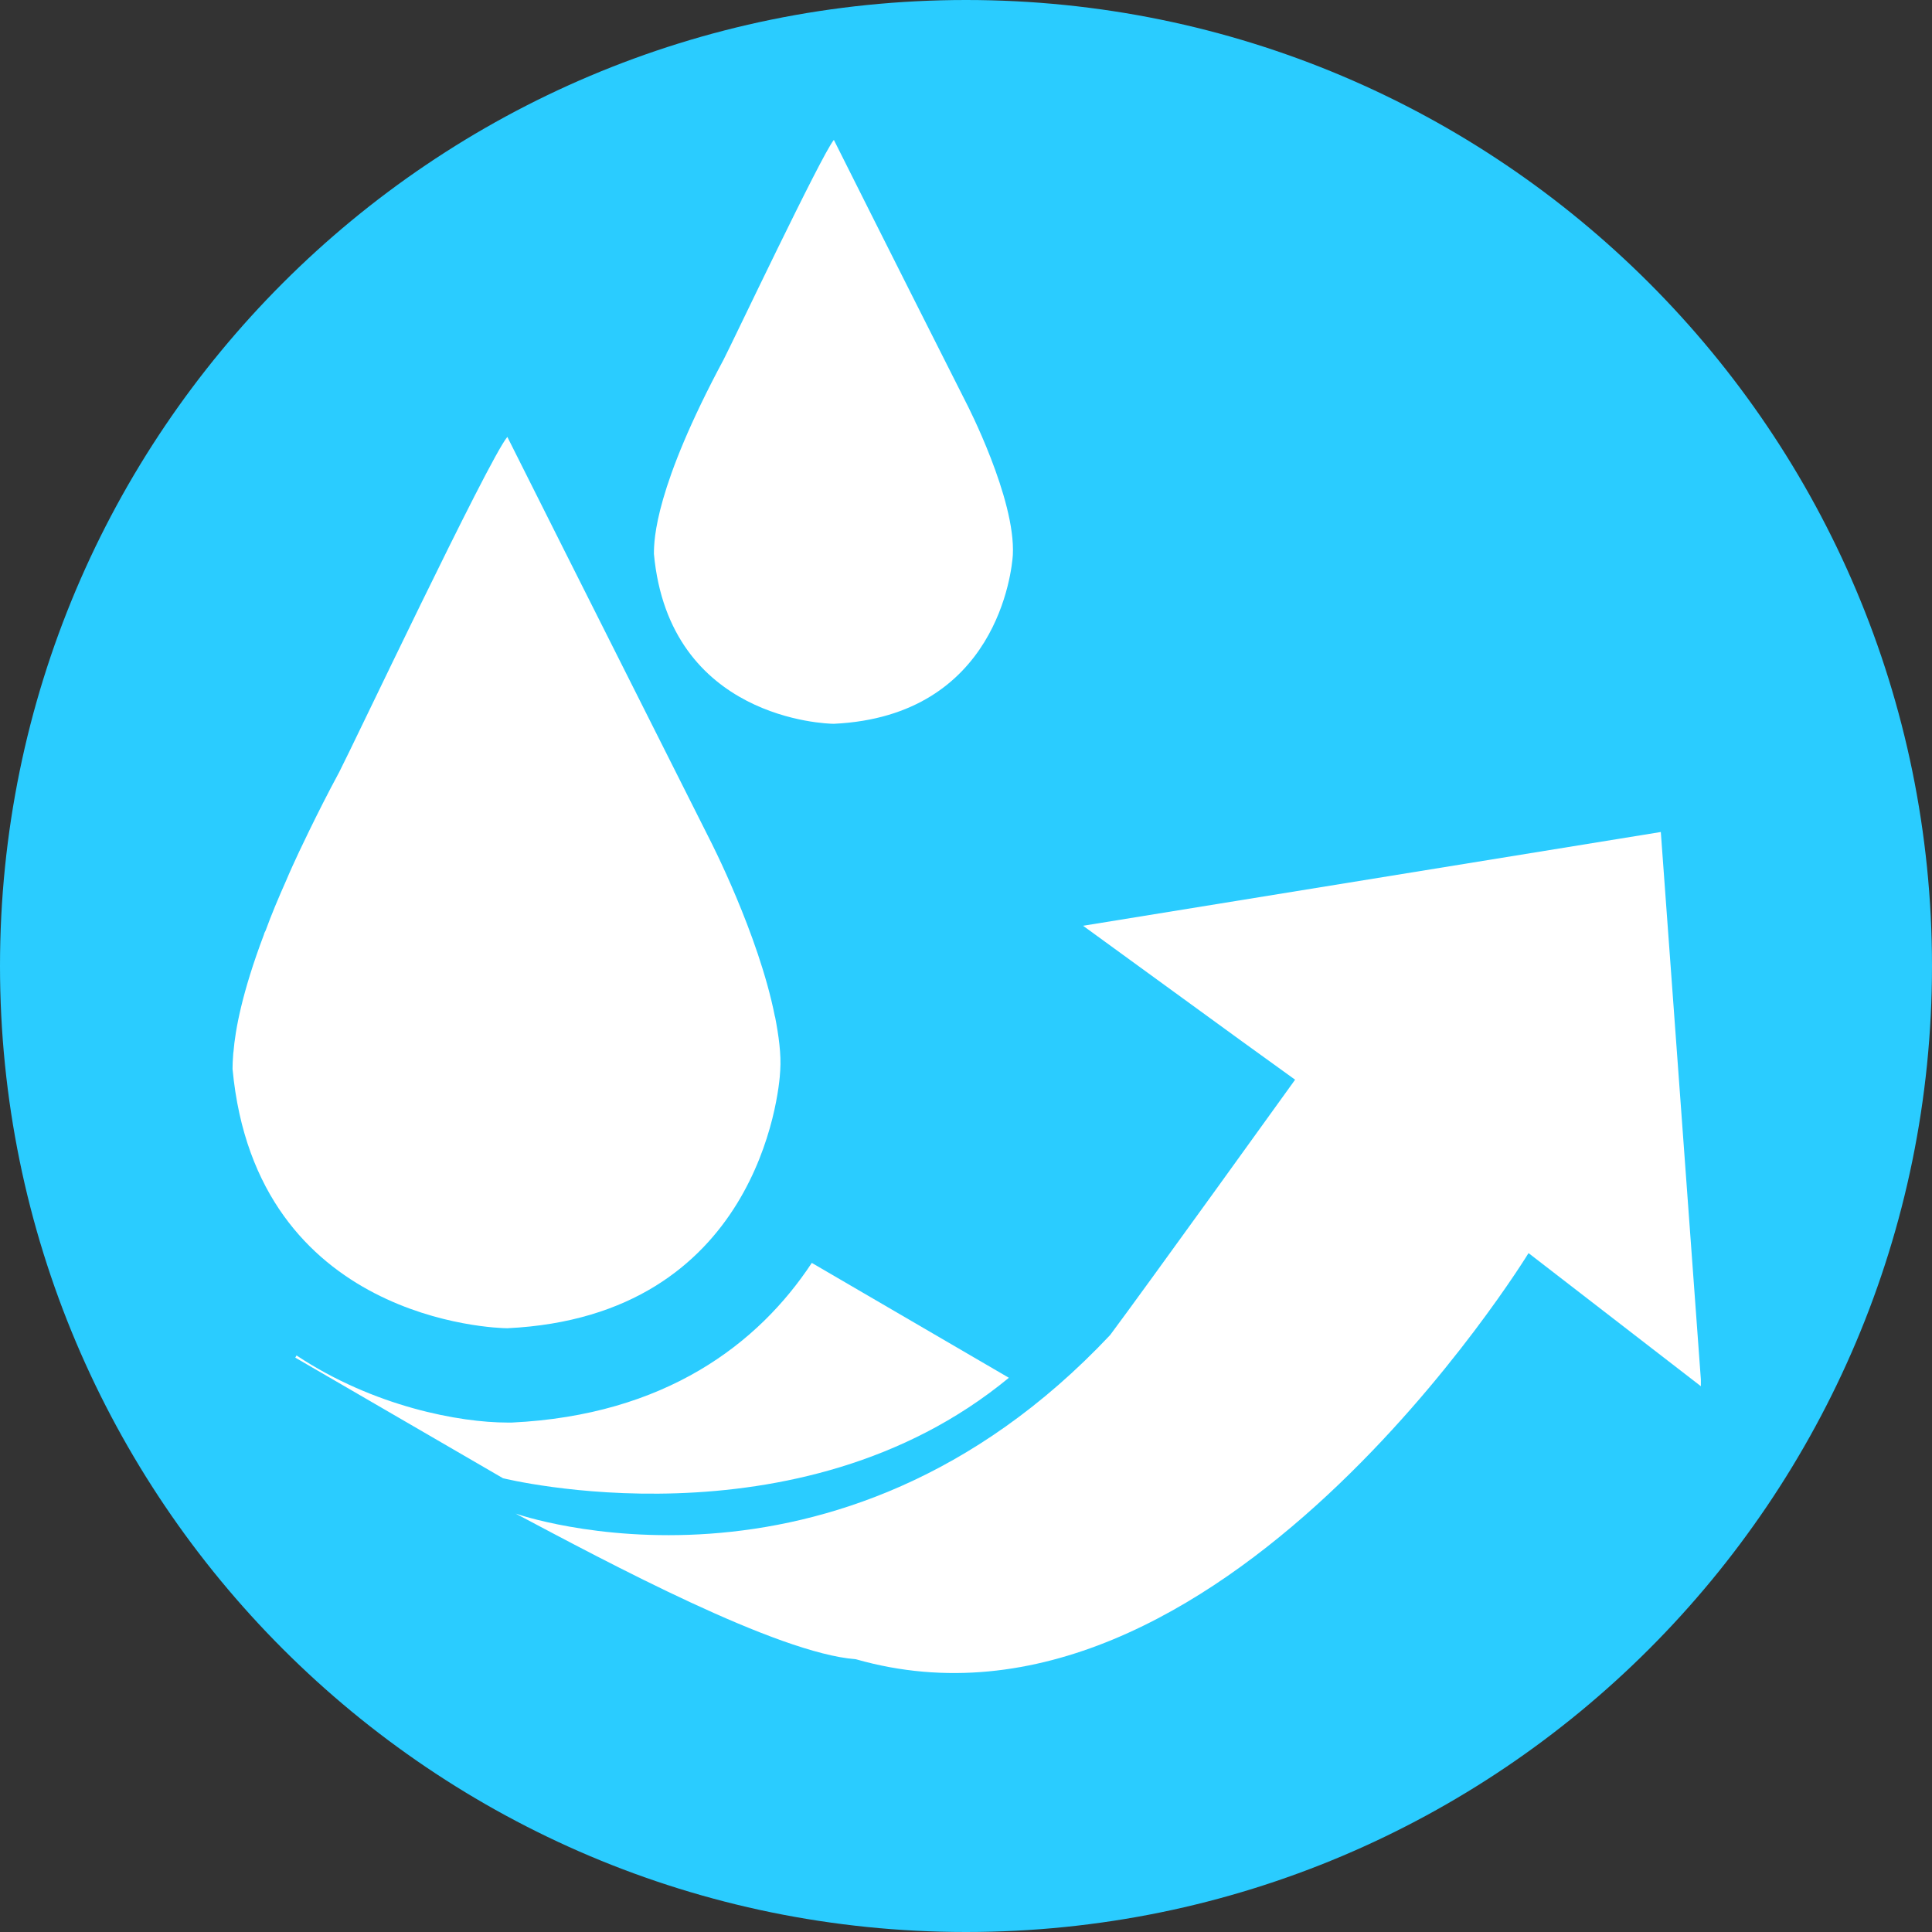 <svg xmlns="http://www.w3.org/2000/svg" xmlns:xlink="http://www.w3.org/1999/xlink" width="500" zoomAndPan="magnify" viewBox="0 0 375 375" height="500" preserveAspectRatio="xMidYMid meet" version="1.0"><rect x="0" y="0" width="375" height="375" fill="#333333" stroke="none"/><defs><clipPath id="7758b1b858"><path d="M 187.5 0 C 83.945 0 0 83.945 0 187.5 C 0 291.055 83.945 375 187.5 375 C 291.055 375 375 291.055 375 187.5 C 375 83.945 291.055 0 187.5 0 Z M 187.5 0 " clip-rule="nonzero"/></clipPath><clipPath id="91ad06861e"><path d="M 100 161 L 330.137 161 L 330.137 324.727 L 100 324.727 Z M 100 161 " clip-rule="nonzero"/></clipPath><clipPath id="77767dc457"><path d="M 45.137 84 L 152 84 L 152 258 L 45.137 258 Z M 45.137 84 " clip-rule="nonzero"/></clipPath></defs><g clip-path="url(#7758b1b858)"><rect x="-37.5" width="450" fill="#2accff" y="-37.5" height="450" fill-opacity="1"/></g><g clip-path="url(#91ad06861e)"><path fill="#ffffff" d="M 322.363 161.492 L 210.223 179.691 L 241.023 202.094 L 251.379 209.57 C 251.379 209.57 222.266 250.043 215.477 259.129 C 162.195 315.742 100.086 293.789 100.086 293.789 C 118.078 303.328 150.836 320.895 166.129 322.059 C 236.242 342.082 296.688 243.227 296.688 243.227 L 330.238 269.141 L 322.363 161.492 " fill-opacity="1" fill-rule="nonzero"/></g><g clip-path="url(#77767dc457)"><path fill="#ffffff" d="M 98.473 257.809 C 146.898 255.484 151.258 212.316 151.441 207.773 C 151.652 204.629 151.152 201.039 150.438 197.34 C 150.41 197.34 150.41 197.312 150.41 197.285 C 150.387 197.262 150.387 197.234 150.387 197.207 C 147.242 181.332 137.785 162.996 137.785 162.996 C 114.801 117.371 98.473 84.801 98.473 84.801 C 94.723 89.344 68.254 145.242 65.824 149.895 C 63.629 153.961 61.754 157.688 60.012 161.254 C 59.324 162.652 58.715 163.949 58.082 165.27 C 57.184 167.195 56.34 169.02 55.598 170.789 C 54.012 174.355 52.641 177.633 51.559 180.617 C 51.449 180.801 51.344 181.039 51.266 181.223 C 51.266 181.25 51.266 181.277 51.266 181.305 C 46.906 192.82 45.664 200.008 45.32 204.129 C 45.297 204.262 45.27 204.395 45.27 204.523 C 45.164 205.766 45.137 206.797 45.137 207.484 C 49.707 256.434 96.254 257.809 98.473 257.809 " fill-opacity="1" fill-rule="nonzero"/></g><path fill="#ffffff" d="M 161.852 140.488 C 193.578 138.984 196.406 110.664 196.59 107.73 C 197.172 96.82 187.609 78.328 187.609 78.328 C 172.523 48.477 161.852 27.156 161.852 27.156 C 159.395 30.141 142.039 66.758 140.453 69.793 C 127.191 94.523 126.926 104.613 126.926 107.52 C 129.91 139.59 160.371 140.488 161.852 140.488 " fill-opacity="1" fill-rule="nonzero"/><path fill="#ffffff" d="M 157.57 245.129 C 147.188 260.875 129.066 274.691 99.348 276.117 L 98.473 276.117 C 89.332 276.117 72.613 273.078 57.555 263.094 L 57.316 263.516 L 97.629 286.922 C 97.629 286.922 154.875 301.215 195.824 267.426 L 157.57 245.129 " fill-opacity="1" fill-rule="nonzero"/></svg>